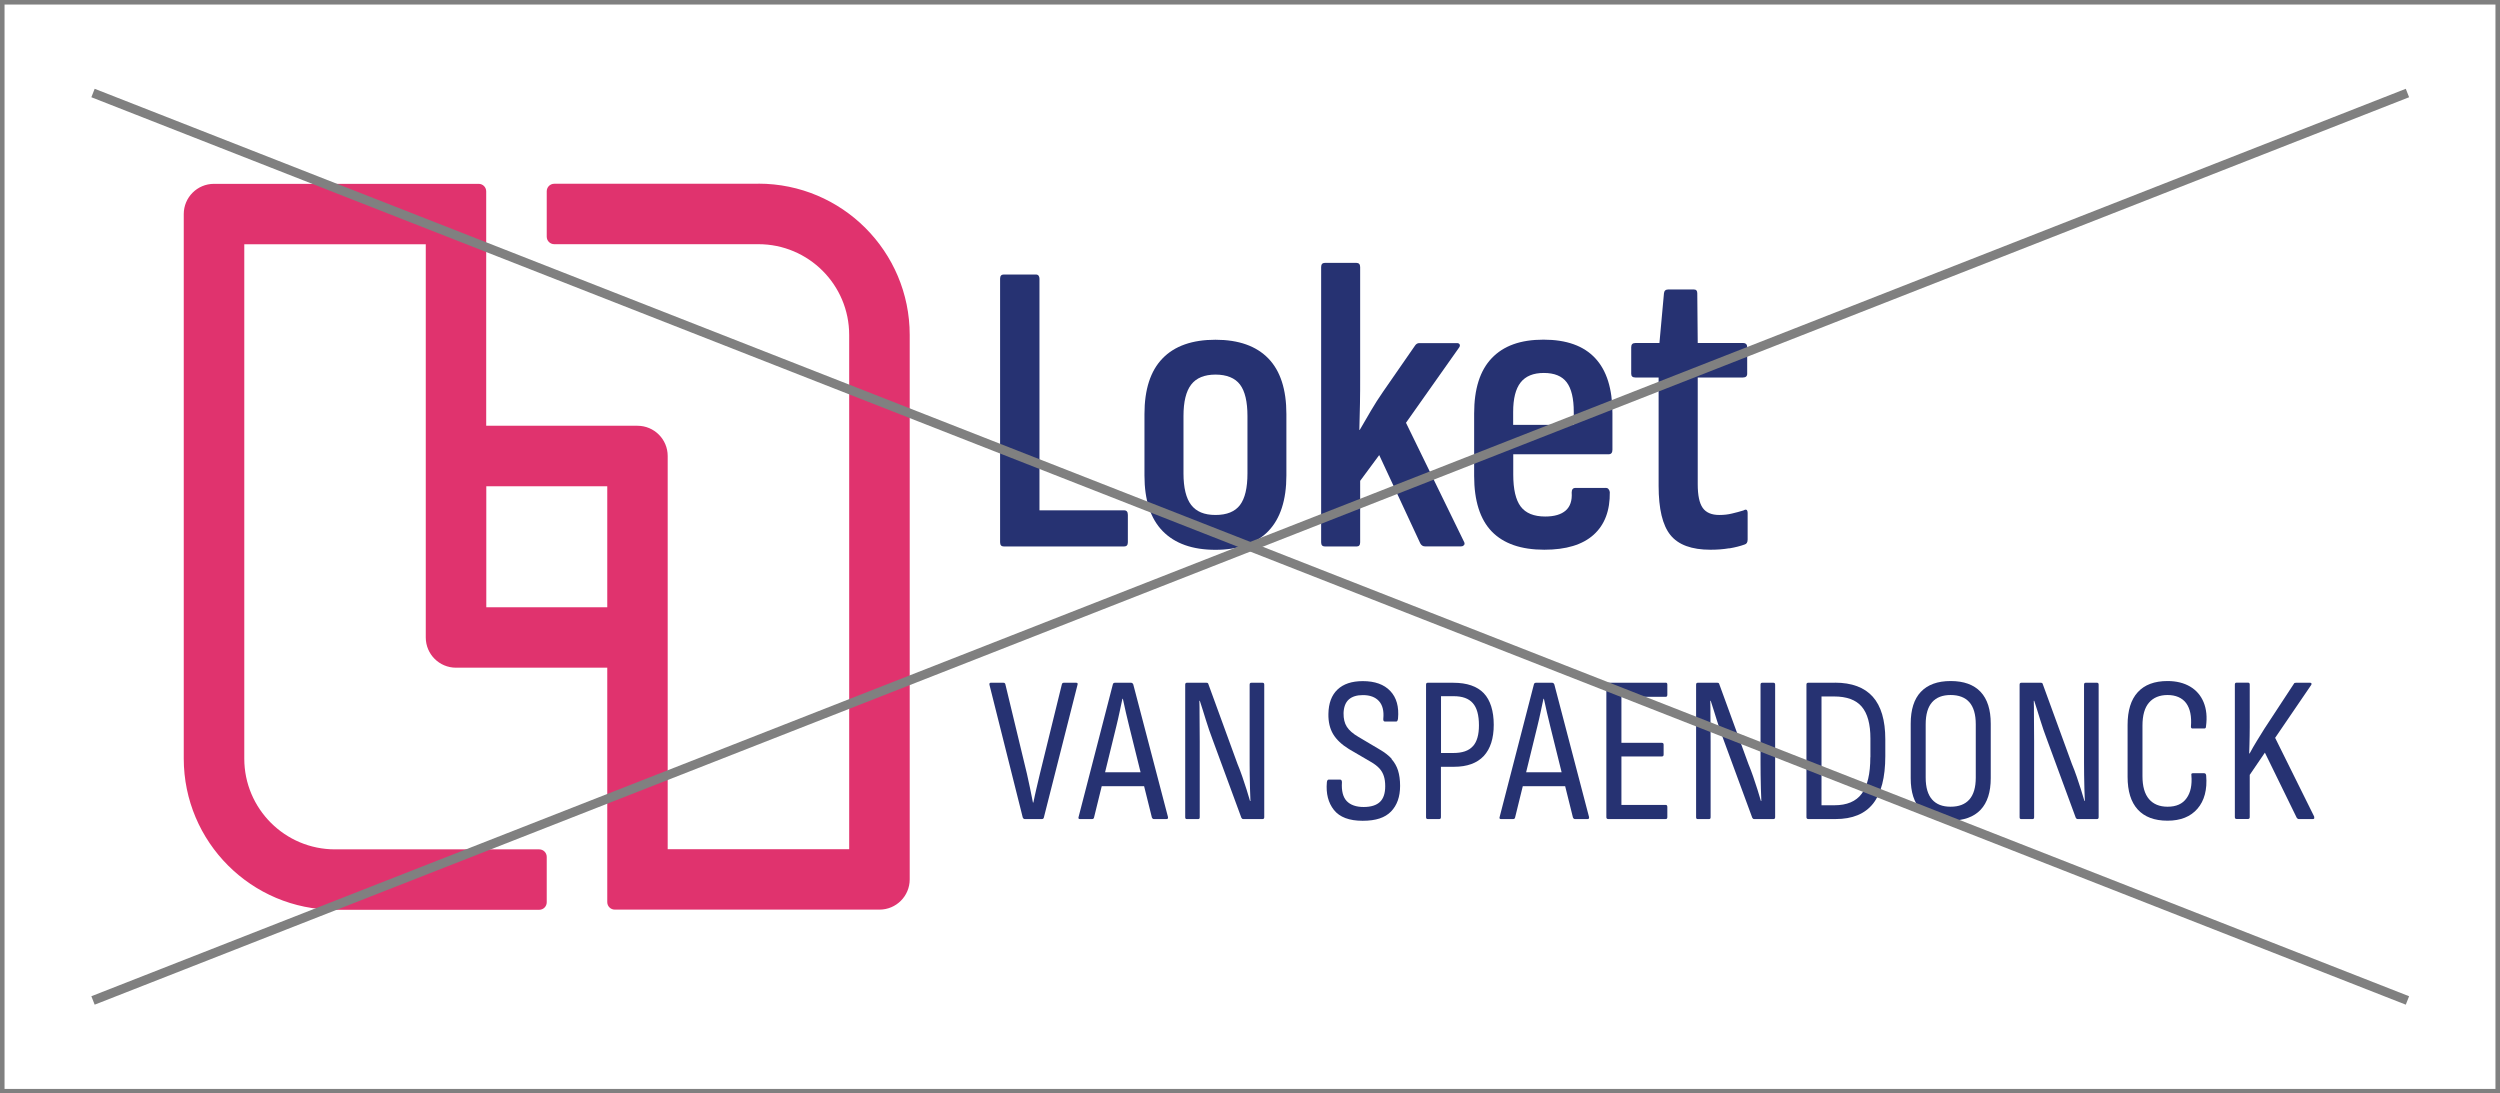 <?xml version="1.0" encoding="UTF-8"?> <svg xmlns="http://www.w3.org/2000/svg" id="Layer_2" data-name="Layer 2" viewBox="0 0 275.5 120.5"><defs><style> .cls-1 { fill: #e0336e; } .cls-2 { fill: #263272; } .cls-3, .cls-4 { fill: none; stroke: gray; stroke-miterlimit: 10; } .cls-4 { stroke-width: .5px; } </style></defs><g id="Layer_1-2" data-name="Layer 1"><g><g><path class="cls-2" d="M110.61,60.22h13.27c.27,0,.41-.15.41-.46v-3.02c0-.34-.14-.5-.41-.5h-9.33v-25.53c0-.12-.03-.23-.09-.32-.06-.09-.17-.14-.32-.14h-3.52c-.27,0-.41.15-.41.46v29.05c0,.31.14.46.41.46Z"></path><path class="cls-2" d="M133.94,37.44c-2.56,0-4.51.69-5.83,2.06-1.33,1.37-1.99,3.42-1.99,6.13v6.77c0,2.72.67,4.76,2.01,6.13,1.34,1.37,3.28,2.06,5.81,2.06s4.51-.69,5.83-2.06,1.99-3.42,1.99-6.13v-6.77c0-2.71-.66-4.76-1.99-6.13-1.33-1.37-3.27-2.06-5.83-2.06ZM137.47,52.17c0,1.59-.27,2.75-.82,3.48-.55.73-1.45,1.1-2.7,1.1s-2.11-.37-2.68-1.1c-.56-.73-.85-1.89-.85-3.48v-6.31c0-1.59.28-2.74.85-3.48.56-.73,1.46-1.1,2.68-1.1s2.15.37,2.7,1.1c.55.73.82,1.89.82,3.48v6.31Z"></path><path class="cls-2" d="M161.37,60.04c.05-.12.02-.26-.07-.41l-6.36-13.04,5.81-8.23c.12-.15.16-.28.11-.39-.05-.11-.15-.16-.3-.16h-4.16c-.18,0-.34.09-.46.27l-3.52,5.08c-.49.7-.93,1.4-1.33,2.08-.4.69-.81,1.4-1.24,2.13h-.05c.03-.98.05-1.94.07-2.91.02-.96.02-1.93.02-2.91v-12.12c0-.3-.14-.46-.41-.46h-3.48c-.27,0-.41.15-.41.46v30.33c0,.31.14.46.41.46h3.52c.24,0,.37-.15.37-.46v-6.77l2.1-2.84,4.53,9.74c.12.21.29.32.5.32h3.98c.18,0,.3-.06.34-.18Z"></path><path class="cls-2" d="M176.95,53.77h-3.34c-.27,0-.41.17-.41.5.06.89-.16,1.55-.66,1.99-.5.44-1.26.66-2.26.66-1.25,0-2.15-.37-2.7-1.1-.55-.73-.82-1.91-.82-3.52v-2.24h10.52c.27,0,.41-.17.41-.5v-4.03c0-2.68-.63-4.7-1.9-6.06-1.27-1.36-3.16-2.04-5.7-2.04s-4.4.68-5.7,2.04c-1.3,1.36-1.94,3.39-1.94,6.11v6.86c0,2.74.65,4.79,1.94,6.13,1.3,1.34,3.23,2.01,5.79,2.01,2.41,0,4.22-.55,5.44-1.65,1.22-1.1,1.81-2.67,1.78-4.71-.06-.3-.21-.46-.46-.46ZM166.75,45.4c0-1.46.27-2.55.82-3.25.55-.7,1.4-1.05,2.56-1.05s2,.34,2.52,1.03c.52.69.78,1.78.78,3.27v1.42h-6.68v-1.42Z"></path><path class="cls-2" d="M190.58,60.43c.64-.11,1.2-.25,1.69-.43.21-.06.32-.24.32-.55v-2.88c0-.4-.15-.5-.46-.32-.4.12-.82.24-1.26.34-.44.11-.91.16-1.4.16-.85,0-1.46-.26-1.83-.78-.37-.52-.55-1.39-.55-2.61v-11.76h4.99c.3,0,.46-.14.46-.41v-2.93c0-.3-.15-.46-.46-.46h-4.99l-.05-5.49c0-.27-.12-.41-.37-.41h-2.84c-.27,0-.43.14-.46.41l-.5,5.49h-2.65c-.31,0-.46.15-.46.46v2.93c0,.27.15.41.46.41h2.56v11.94c0,2.53.43,4.34,1.3,5.42.87,1.08,2.34,1.62,4.41,1.62.73,0,1.42-.05,2.06-.16Z"></path><path class="cls-2" d="M118.61,75.24h-1.38c-.11,0-.18.05-.21.16l-2.43,9.9c-.12.52-.24,1.04-.37,1.57-.12.53-.24,1.05-.34,1.57h-.05c-.11-.53-.21-1.07-.32-1.59-.11-.53-.22-1.05-.34-1.57l-2.38-9.88c-.03-.11-.1-.16-.21-.16h-1.4c-.12,0-.17.08-.14.23l3.67,14.63c.06.11.13.16.21.16h1.9c.11,0,.18-.05.21-.16l3.71-14.63c.05-.15,0-.23-.14-.23Z"></path><path class="cls-2" d="M124.87,75.4c-.05-.11-.12-.16-.23-.16h-1.77c-.12,0-.2.05-.23.16l-3.78,14.63c-.05.15,0,.23.14.23h1.35c.11,0,.18-.05.21-.16l.85-3.46h4.67l.86,3.46c.06.11.13.16.21.16h1.4c.14,0,.19-.08.16-.23l-3.83-14.63ZM121.78,85.1l1.25-5.11c.12-.5.24-1,.34-1.49.11-.49.21-.99.32-1.49h.05c.11.5.22,1.01.33,1.5.11.5.23,1,.36,1.5l1.26,5.09h-3.91Z"></path><path class="cls-2" d="M139.15,75.24h-1.26c-.12,0-.18.07-.18.21v8.64c0,.4,0,.84.01,1.34,0,.5.02.99.03,1.48.02.49.03.94.05,1.35h-.05c-.11-.38-.23-.8-.38-1.26-.15-.46-.3-.93-.47-1.42-.17-.49-.34-.95-.53-1.4l-3.21-8.8c-.02-.09-.08-.14-.21-.14h-2.16c-.12,0-.18.07-.18.21v14.6c0,.14.05.21.16.21h1.28c.11,0,.16-.07.16-.21v-8.32c0-.47,0-.97-.01-1.48,0-.51-.01-1.03-.01-1.55s0-1.01-.02-1.47h.05c.21.66.44,1.35.66,2.09s.49,1.49.78,2.27l3.14,8.53c.05.09.11.14.21.14h2.13c.12,0,.18-.07.18-.21v-14.6c0-.14-.06-.21-.18-.21Z"></path><path class="cls-2" d="M153.37,83.63c-.33-.37-.77-.71-1.32-1.03l-2.36-1.4c-.6-.35-1.02-.72-1.27-1.11s-.37-.89-.36-1.5c.02-.67.21-1.17.57-1.5.37-.33.89-.49,1.56-.49.78,0,1.37.22,1.77.66.4.44.56,1.09.48,1.93-.02.21.04.32.16.32h1.28c.09,0,.15-.11.18-.32.12-1.3-.16-2.31-.85-3.04-.69-.73-1.7-1.09-3.03-1.09-1.21,0-2.14.31-2.79.93-.65.62-.98,1.51-1,2.67-.02.89.16,1.63.52,2.24.36.6.94,1.15,1.73,1.64l2.43,1.42c.4.23.71.47.94.72s.39.54.49.85c.1.31.15.68.15,1.11,0,.78-.19,1.36-.58,1.73-.39.37-.99.56-1.8.56s-1.46-.22-1.87-.66c-.41-.44-.58-1.13-.52-2.06,0-.2-.07-.3-.21-.3h-1.24c-.12,0-.19.1-.21.3-.11,1.24.15,2.25.78,3.05.63.79,1.68,1.19,3.16,1.19s2.46-.34,3.13-1.02c.66-.68,1-1.62,1-2.83,0-.66-.08-1.22-.23-1.7-.15-.47-.39-.89-.72-1.26Z"></path><path class="cls-2" d="M160.17,75.24h-2.84c-.12,0-.18.07-.18.21v14.6c0,.14.06.21.18.21h1.28c.12,0,.18-.07.18-.21v-5.55h1.44c1.45,0,2.54-.4,3.28-1.19.73-.79,1.1-1.94,1.1-3.44s-.37-2.72-1.1-3.48c-.73-.76-1.85-1.15-3.35-1.15ZM162.3,82.24c-.44.5-1.16.74-2.15.74h-1.35v-6.26h1.4c.95,0,1.65.25,2.1.76.45.5.68,1.32.68,2.45,0,1.04-.22,1.81-.66,2.3Z"></path><path class="cls-2" d="M171.27,75.4c-.05-.11-.12-.16-.23-.16h-1.77c-.12,0-.2.05-.23.16l-3.78,14.63c-.05.15,0,.23.14.23h1.35c.11,0,.18-.05.21-.16l.85-3.46h4.67l.86,3.46c.06.11.13.16.21.16h1.4c.14,0,.19-.08.16-.23l-3.83-14.63ZM168.18,85.1l1.25-5.11c.12-.5.24-1,.34-1.49.11-.49.21-.99.32-1.49h.05c.11.5.22,1.01.33,1.5.11.5.23,1,.36,1.5l1.26,5.09h-3.91Z"></path><path class="cls-2" d="M183.55,75.24h-6.35c-.12,0-.18.07-.18.21v14.6c0,.14.07.21.21.21h6.33c.12,0,.18-.07.18-.21v-1.12c0-.15-.06-.23-.18-.23h-4.88v-5.34h4.47c.12,0,.18-.07.18-.21v-1.08c0-.14-.06-.21-.18-.21h-4.47v-5.07h4.88c.12,0,.18-.08.18-.23v-1.12c0-.14-.06-.21-.18-.21Z"></path><path class="cls-2" d="M195.45,75.24h-1.26c-.12,0-.18.07-.18.21v8.64c0,.4,0,.84.01,1.34,0,.5.02.99.03,1.48.02.49.03.94.05,1.35h-.05c-.11-.38-.23-.8-.38-1.26-.15-.46-.3-.93-.47-1.42-.17-.49-.34-.95-.53-1.4l-3.21-8.8c-.02-.09-.08-.14-.21-.14h-2.16c-.12,0-.18.07-.18.21v14.6c0,.14.05.21.16.21h1.28c.11,0,.16-.07.16-.21v-8.32c0-.47,0-.97-.01-1.48,0-.51-.01-1.03-.01-1.55s0-1.01-.02-1.47h.05c.21.66.44,1.35.66,2.09s.49,1.49.78,2.27l3.14,8.53c.05.09.11.14.21.14h2.13c.12,0,.18-.07.18-.21v-14.6c0-.14-.06-.21-.18-.21Z"></path><path class="cls-2" d="M202.21,75.24h-2.96c-.12,0-.18.07-.18.21v14.6c0,.14.07.21.21.21h3c1.86,0,3.24-.57,4.14-1.71.89-1.14,1.34-2.88,1.34-5.22v-1.86c0-2.09-.46-3.66-1.38-4.69-.92-1.03-2.31-1.55-4.17-1.55ZM206.11,83.45c0,1.83-.32,3.18-.95,4.02-.63.85-1.64,1.27-3.01,1.27h-1.42v-11.99h1.38c1.39,0,2.41.37,3.05,1.12.64.75.96,1.92.96,3.51v2.06Z"></path><path class="cls-2" d="M214.96,75.05c-1.44,0-2.53.4-3.28,1.19-.75.79-1.12,1.96-1.12,3.51v6.01c0,1.53.37,2.69,1.12,3.48.75.79,1.84,1.19,3.28,1.19s2.55-.4,3.3-1.19c.75-.79,1.12-1.96,1.12-3.48v-6.01c0-1.54-.37-2.71-1.12-3.51-.75-.79-1.85-1.19-3.3-1.19ZM217.73,85.69c0,1.09-.24,1.89-.71,2.42-.47.53-1.16.79-2.06.79s-1.57-.26-2.04-.79c-.47-.53-.71-1.33-.71-2.42v-5.87c0-1.1.24-1.91.71-2.44.47-.53,1.15-.79,2.04-.79s1.59.26,2.06.79c.47.53.71,1.34.71,2.44v5.87Z"></path><path class="cls-2" d="M231.1,75.24h-1.26c-.12,0-.18.07-.18.21v8.64c0,.4,0,.84.01,1.34,0,.5.02.99.03,1.48.02.49.03.94.05,1.35h-.05c-.11-.38-.23-.8-.38-1.26-.15-.46-.3-.93-.47-1.42-.17-.49-.34-.95-.53-1.4l-3.21-8.8c-.02-.09-.08-.14-.21-.14h-2.16c-.12,0-.18.07-.18.21v14.6c0,.14.05.21.16.21h1.28c.11,0,.16-.07.16-.21v-8.32c0-.47,0-.97-.01-1.48,0-.51-.01-1.03-.01-1.55s0-1.01-.02-1.47h.05c.21.66.44,1.35.66,2.09s.49,1.49.78,2.27l3.14,8.53c.05.09.11.14.21.14h2.13c.12,0,.18-.07.18-.21v-14.6c0-.14-.06-.21-.18-.21Z"></path><path class="cls-2" d="M241.64,80.28h1.28c.12,0,.18-.08.18-.23.14-1.02.05-1.91-.26-2.66-.31-.75-.81-1.33-1.49-1.73-.68-.4-1.51-.61-2.49-.61-1.44,0-2.53.41-3.28,1.23-.75.82-1.12,2.02-1.12,3.61v5.71c0,1.59.37,2.79,1.12,3.61.75.82,1.84,1.23,3.28,1.23s2.54-.44,3.3-1.32c.76-.88,1.09-2.1.96-3.66-.02-.17-.09-.25-.23-.25h-1.24c-.14,0-.19.07-.16.21.09,1.07-.08,1.92-.53,2.54-.44.63-1.14.94-2.09.94-.89,0-1.57-.28-2.05-.84-.48-.56-.72-1.4-.72-2.53v-5.57c0-1.13.24-1.98.72-2.53.48-.56,1.17-.84,2.05-.84s1.6.3,2.04.89c.44.6.62,1.46.53,2.59,0,.14.06.21.18.21Z"></path><path class="cls-2" d="M255.03,90l-4.31-8.69,3.97-5.82c.05-.08.06-.14.03-.18-.02-.05-.07-.07-.15-.07h-1.56c-.12,0-.19.03-.21.09l-3.26,4.97c-.28.44-.55.89-.83,1.34-.28.45-.54.91-.8,1.39h-.05c.02-.34.03-.66.03-.99,0-.32.02-.64.02-.96,0-.32.01-.64.01-.96v-4.68c0-.14-.06-.21-.18-.21h-1.28c-.12,0-.18.07-.18.21v14.6c0,.14.06.21.18.21h1.28c.12,0,.18-.07.18-.21v-4.65l1.67-2.45,3.51,7.18c.06.09.14.14.23.14h1.56c.08,0,.12-.03.14-.08.02-.05,0-.11-.02-.17Z"></path></g><path class="cls-1" d="M83.58,20.25h-22.5c-.46,0-.83.37-.83.83v5c0,.46.37.83.83.83h22.5c5.52,0,10,4.48,10,10v56.67h-20v-43.33c0-1.84-1.49-3.33-3.33-3.33h-16.67v-25.83c0-.46-.37-.83-.83-.83h-29.17c-1.84,0-3.33,1.49-3.33,3.33v60c0,9.2,7.46,16.67,16.67,16.67h22.5c.46,0,.83-.37.83-.83v-5c0-.46-.37-.83-.83-.83h-22.5c-5.52,0-10-4.48-10-10V26.92h20v43.33c0,1.84,1.49,3.33,3.33,3.33h16.67v25.83c0,.46.37.83.83.83h29.17c1.84,0,3.33-1.49,3.33-3.33v-60c0-9.2-7.46-16.67-16.67-16.67ZM66.92,66.92h-13.33v-13.33h13.33v13.33Z"></path></g><g><line class="cls-3" x1="10.25" y1="110.25" x2="265.3" y2="10.25"></line><line class="cls-3" x1="265.3" y1="110.25" x2="10.25" y2="10.25"></line></g><rect class="cls-4" x=".25" y=".25" width="275" height="120"></rect></g></svg> 